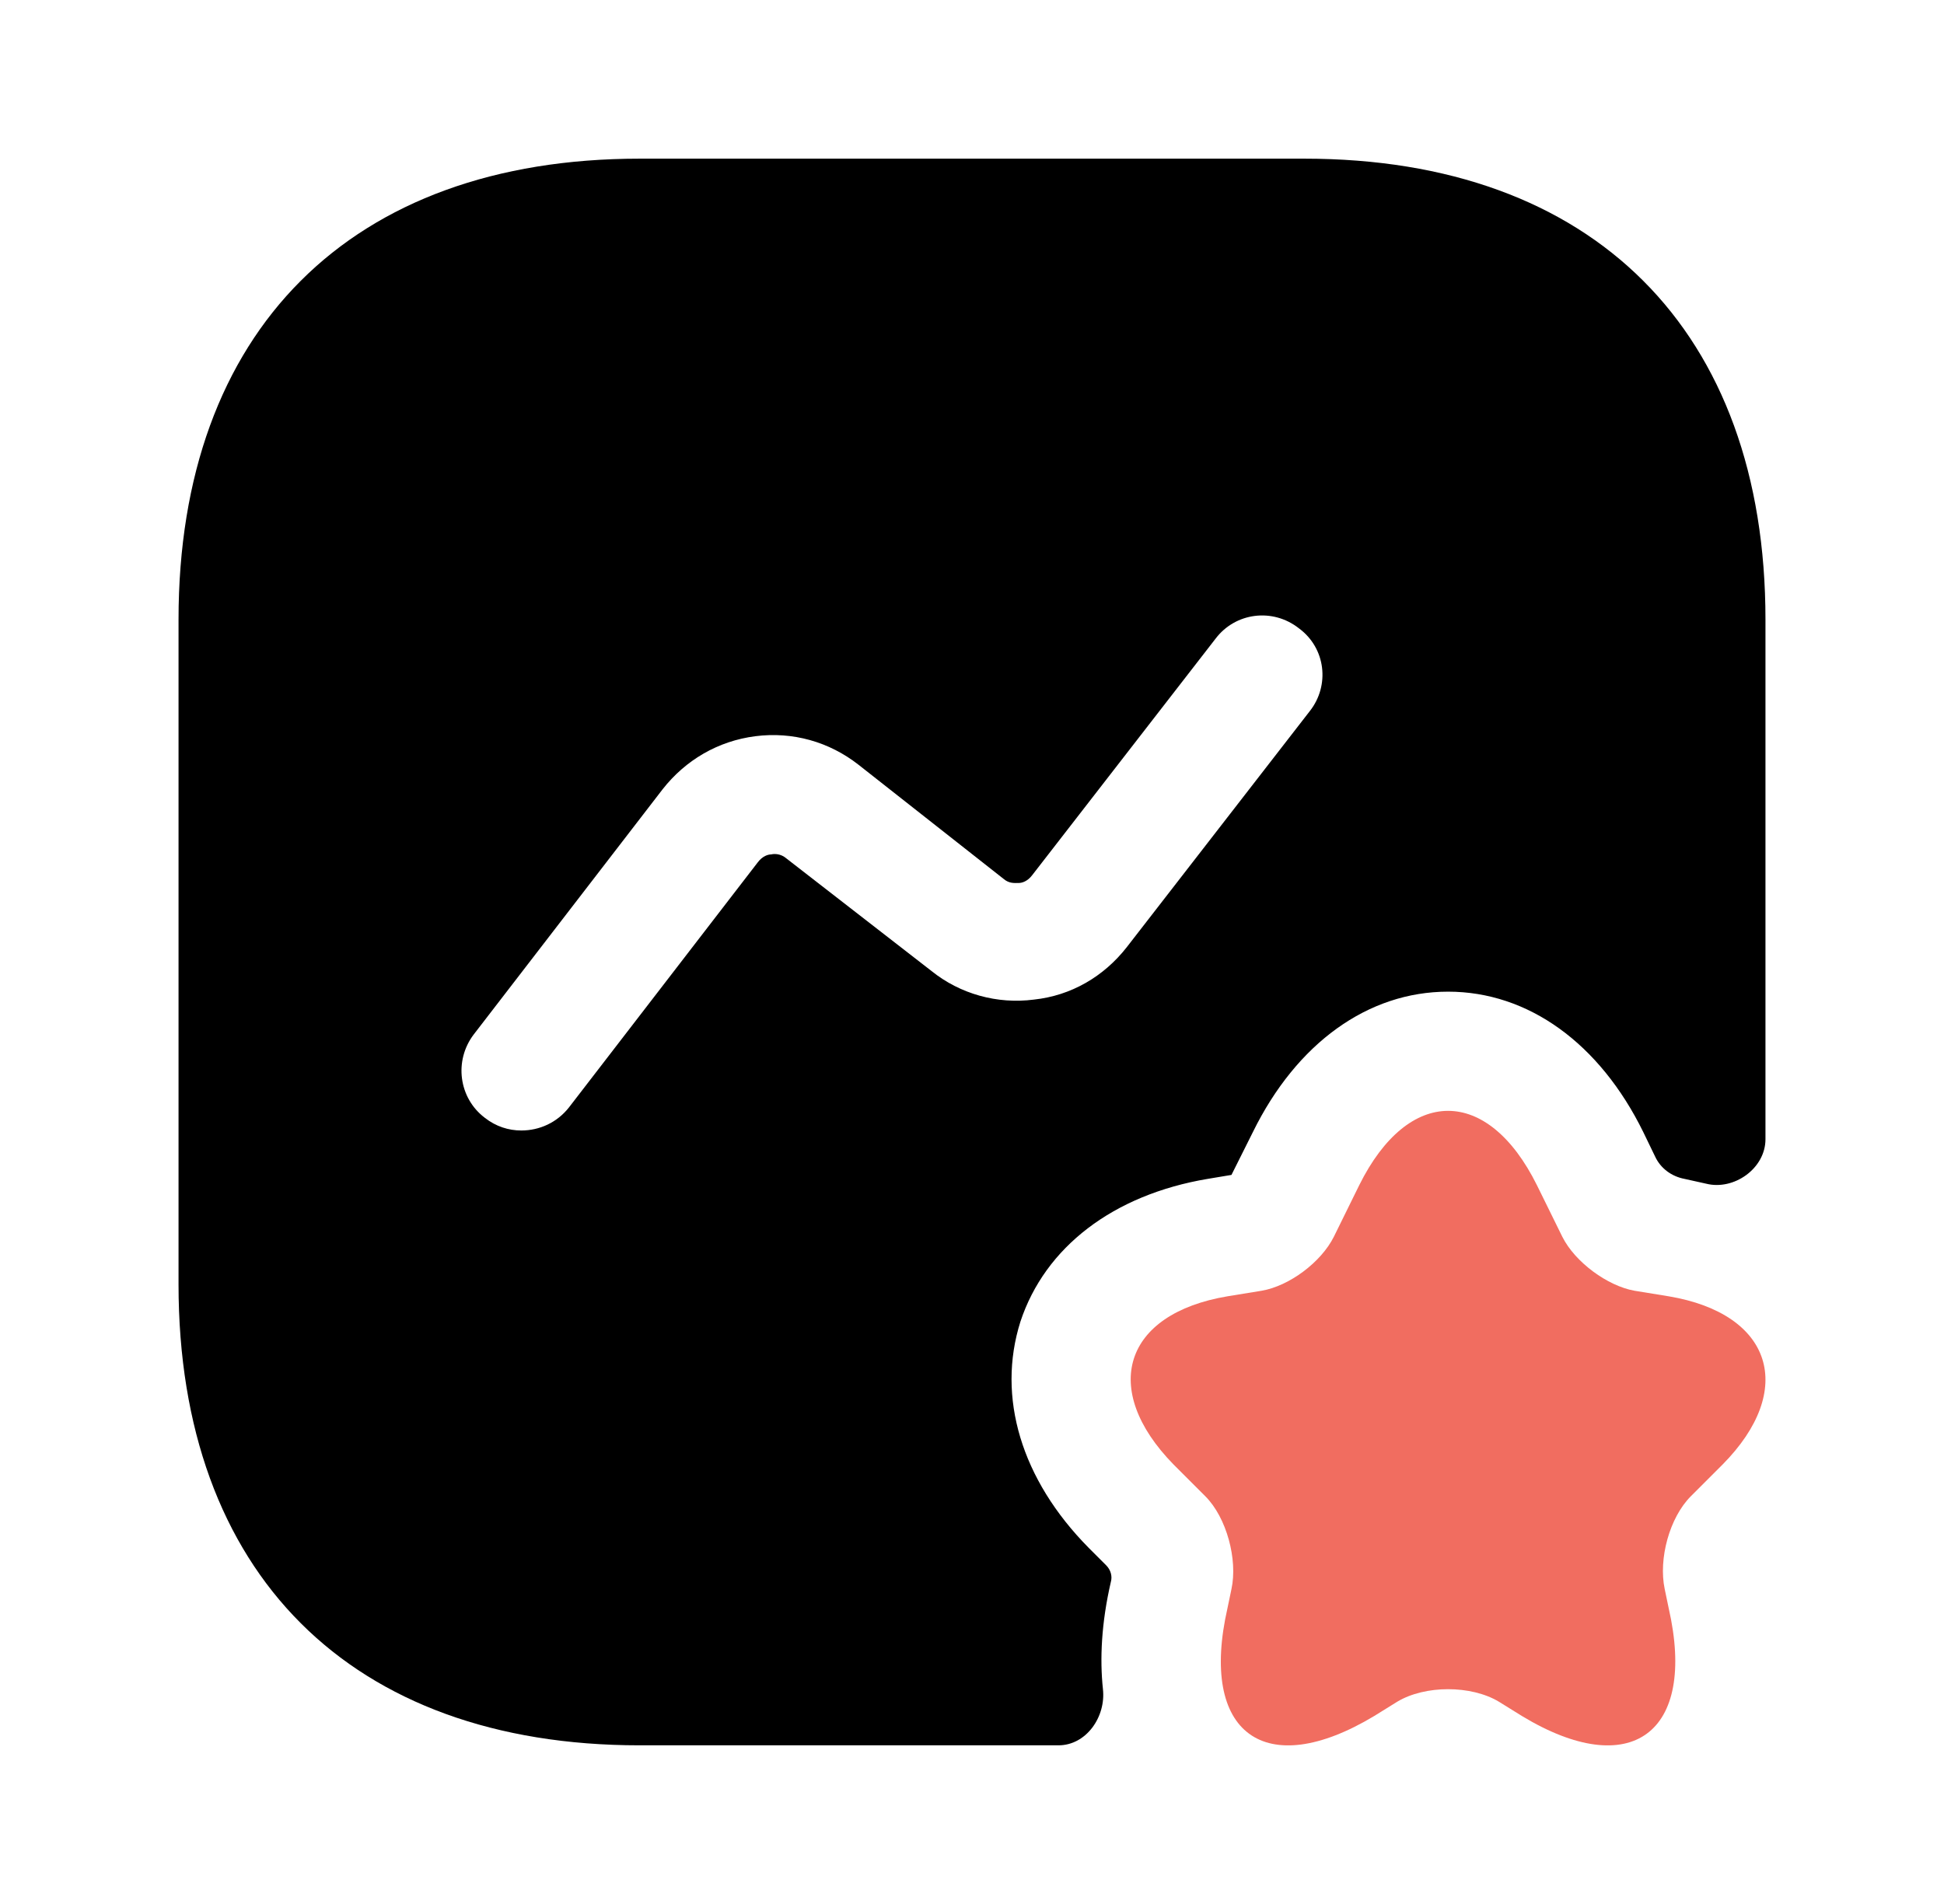 <svg width="49" height="48" viewBox="0 0 49 48" fill="none" xmlns="http://www.w3.org/2000/svg">
<path d="M38.74 29.88L39.38 31.18C39.7 31.82 40.52 32.42 41.2 32.54L42.06 32.68C44.68 33.12 45.28 35.04 43.42 36.92L42.62 37.72C42.08 38.26 41.8 39.3 41.96 40.06L42.06 40.54C42.78 43.7 41.1 44.92 38.36 43.26L37.78 42.9C37.08 42.48 35.92 42.48 35.22 42.9L34.64 43.26C31.88 44.92 30.22 43.7 30.94 40.54L31.04 40.06C31.2 39.32 30.92 38.26 30.38 37.72L29.58 36.92C27.72 35.02 28.32 33.12 30.94 32.68L31.8 32.54C32.5 32.42 33.3 31.82 33.62 31.18L34.26 29.88C35.5 27.38 37.5 27.38 38.74 29.88Z" fill="#F16D60"/>
<path d="M32.88 4H16.12C8.84 4 4.5 8.34 4.5 15.62V32.38C4.5 39.66 8.84 44 16.12 44H26.68C27.38 44 27.88 43.28 27.8 42.58C27.72 41.82 27.76 40.92 28 39.88C28.04 39.74 28 39.58 27.88 39.46L27.44 39.02C25.74 37.3 25.12 35.22 25.72 33.32C26.34 31.44 28.06 30.12 30.44 29.72L31.04 29.62L31.58 28.54C32.68 26.3 34.48 25 36.5 25C38.52 25 40.32 26.3 41.42 28.54L41.72 29.16C41.86 29.46 42.14 29.66 42.46 29.72C42.64 29.76 42.82 29.8 43 29.84C43.7 30.02 44.5 29.46 44.5 28.72V15.62C44.5 8.34 40.16 4 32.88 4ZM33.02 17.92L28.4 23.88C27.82 24.62 27 25.1 26.06 25.2C25.14 25.32 24.2 25.06 23.48 24.48L19.82 21.64C19.68 21.52 19.52 21.52 19.44 21.54C19.36 21.54 19.22 21.58 19.1 21.74L14.34 27.92C14.04 28.3 13.6 28.5 13.14 28.5C12.82 28.5 12.5 28.4 12.22 28.18C11.56 27.68 11.44 26.74 11.94 26.08L16.7 19.9C17.28 19.16 18.1 18.68 19.04 18.56C19.98 18.44 20.9 18.7 21.64 19.28L25.3 22.16C25.44 22.28 25.58 22.26 25.68 22.26C25.76 22.26 25.9 22.22 26.02 22.06L30.64 16.1C31.14 15.44 32.08 15.32 32.74 15.84C33.42 16.34 33.52 17.28 33.02 17.92Z" fill="black"/>
</svg>
